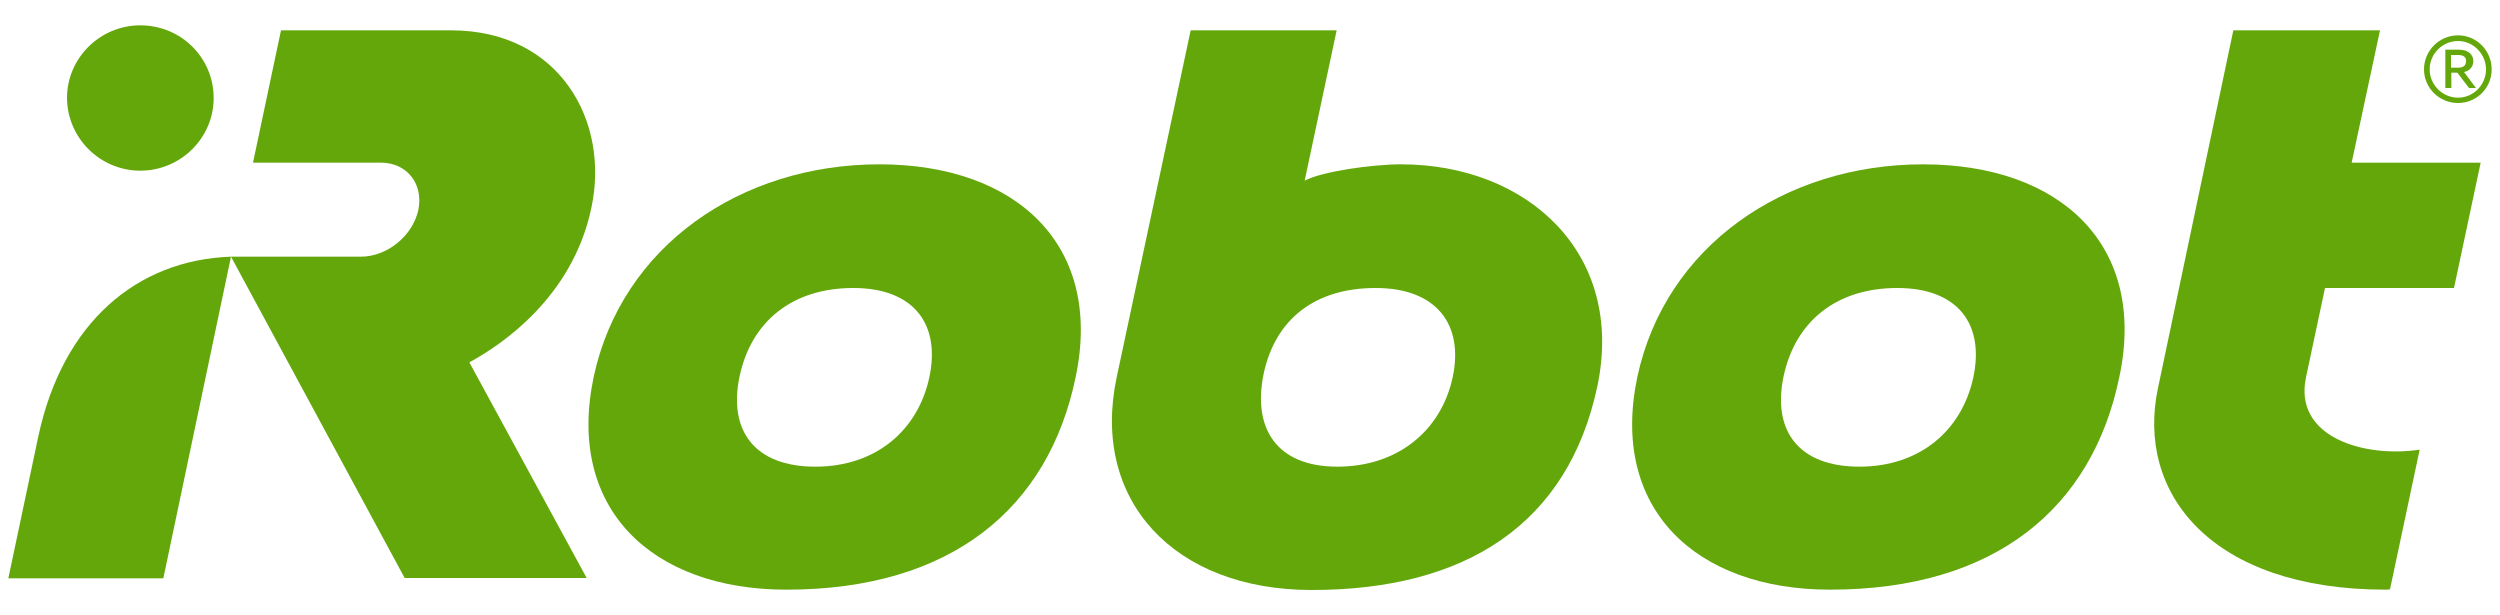 <svg enable-background="new 0 0 750 184.5" viewBox="0 0 750 184.5" xmlns="http://www.w3.org/2000/svg"><g fill="#64a70b"><path d="m177.4 62.4c5.6-25.9-9.4-53.3-42.1-53.3h-51l-8.4 39.7h38.4c7.8 0 12.8 6.4 11.2 14.2-1.7 7.8-9.4 14-17.2 14h-39l52.1 96.4h54.6l-35.2-64.7c9.4-5.1 30.9-19.3 36.6-46.3"/><path d="m11.5 130.9-9 42.6h46.5l20.3-96.5c-28.3 1-50.5 19.8-57.8 53.9"/><path d="m42.1 51.2c12.1 0 22-9.8 22-21.8 0-12.1-9.8-21.8-22-21.8-12.1 0-22 9.8-22 21.8.1 12 9.9 21.8 22 21.8"/><path d="m714 9.1h-44l-22.6 107.3c-6.7 31.4 15.8 60.5 68.3 60.5.5 0 1.3-.1 1.3-.1l8.9-41.9c-16.6 2.5-37.9-3.7-34.1-21.7l5.7-26.8h38.7l8-37.6h-38.7z"/><path d="m435.8 113.2c-3.4 15.8-16.3 26.8-34.6 26.8s-25.5-11.6-22.1-27.9c3.5-16.3 15.3-25.7 33.6-25.7 18.2 0 26.5 10.9 23.1 26.8m-15.5-63.9c-8.8 0-23.9 2.2-28.9 4.9l9.6-45.1h-43.8l-22.2 104.1c-7.8 36.8 17.1 63.8 58.5 63.8 46.3 0 76.9-19.8 85.7-61.1 8.4-39.8-20.9-66.6-58.9-66.6"/><path d="m592 113.2c-3.4 15.8-15.9 26.8-34.2 26.8s-26.2-10.9-22.7-27.2 15.7-26.4 34.1-26.4c18.2 0 26.2 10.9 22.8 26.8m-15.1-63.9c-41.5 0-77.3 24.5-85.7 63.8-8.3 39.4 17.4 63.8 57.8 63.8 49.6 0 78.7-24.5 86.8-63.8 8.4-39.3-17.4-63.8-58.9-63.8"/><path d="m278.8 113.2c-3.4 15.8-15.9 26.8-34.2 26.8s-26.2-10.9-22.7-27.2 15.7-26.4 34.1-26.4c18.2 0 26.2 10.9 22.8 26.8m-15-63.9c-41.5 0-77.3 24.5-85.7 63.8-8.3 39.4 17.4 63.8 57.8 63.8 49.6 0 78.7-24.5 86.8-63.8 8.3-39.3-17.5-63.8-58.9-63.8"/><path d="m737.5 16.5h-2.2v3.8h2.1c1.7 0 2.4-.7 2.4-1.9.1-.8-.3-1.9-2.3-1.9m5.3 9.9h-2.1l-3.5-4.6h-1.8v4.6h-1.8v-11.5h4.1c3.1 0 4.3 1.8 4.3 3.4 0 1.8-1.2 3-2.8 3.3zm-5.4 2.9c4.6 0 8.4-3.8 8.4-8.5 0-4.6-3.8-8.5-8.4-8.5s-8.5 3.8-8.5 8.5 3.9 8.5 8.5 8.5m0-18.7c5.6 0 10.1 4.6 10.1 10.2s-4.5 10.1-10.1 10.1-10.2-4.5-10.2-10.1 4.6-10.2 10.2-10.2"/></g></svg>